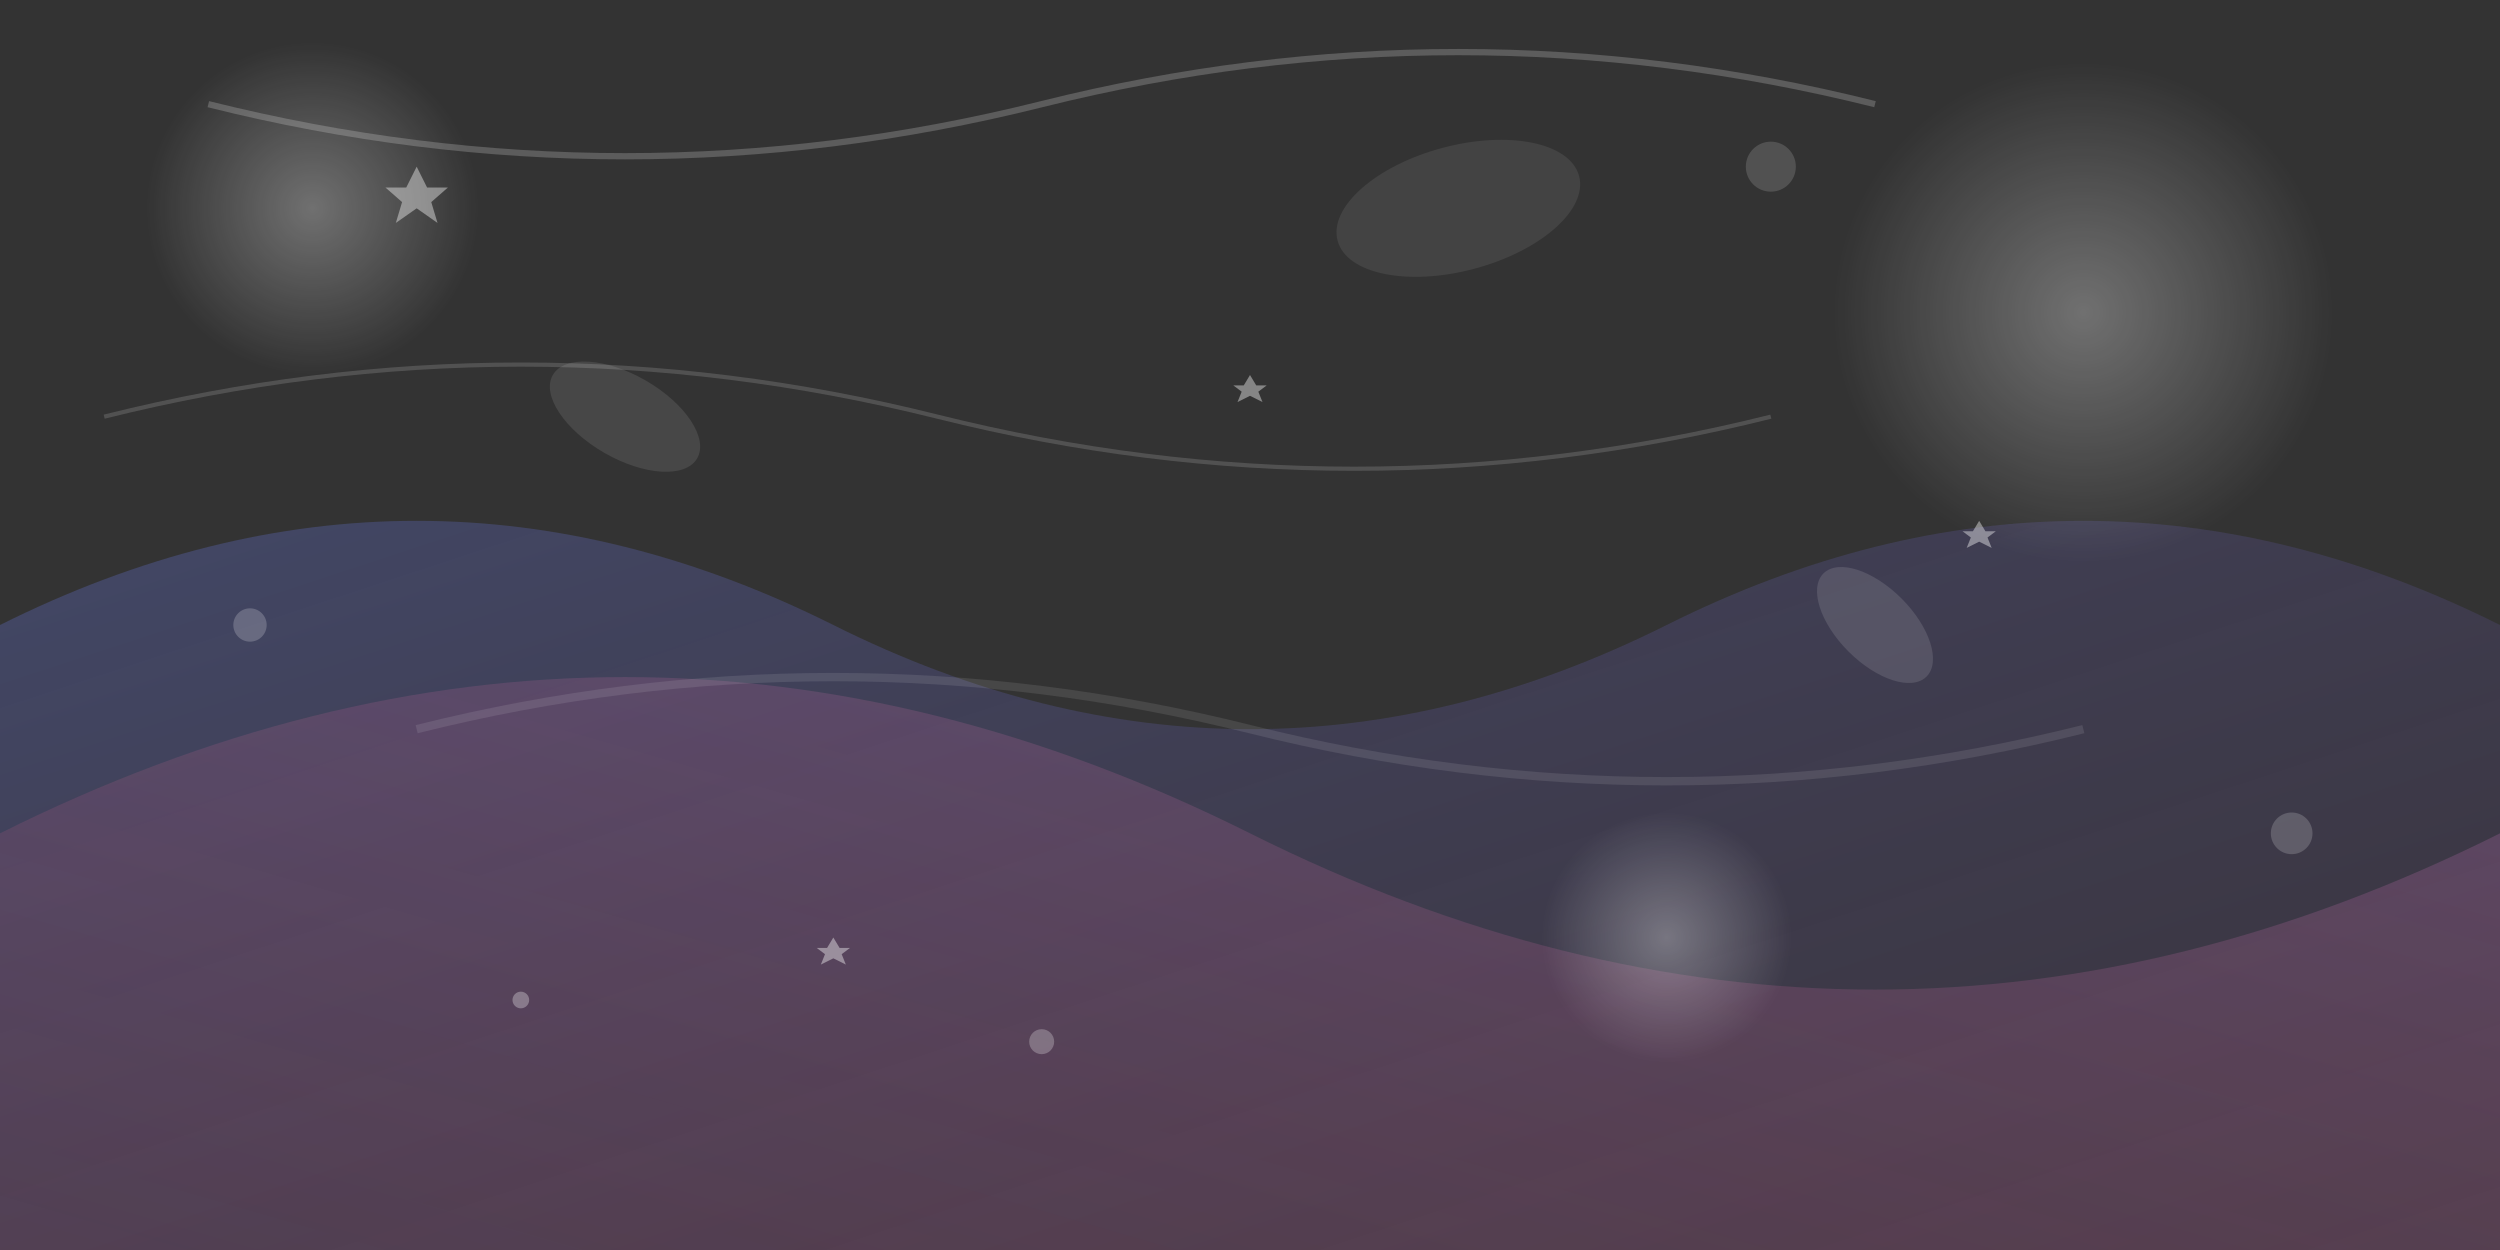 <svg width="1200" height="600" viewBox="0 0 1200 600" fill="none" xmlns="http://www.w3.org/2000/svg">
  <rect x="0" y="0" width="1200" height="600" fill="#333333" stroke="none"/>
  <defs>
    <linearGradient id="bg1" x1="0%" y1="0%" x2="100%" y2="100%">
      <stop offset="0%" style="stop-color:#667eea;stop-opacity:0.3" />
      <stop offset="100%" style="stop-color:#764ba2;stop-opacity:0.1" />
    </linearGradient>
    <linearGradient id="bg2" x1="100%" y1="0%" x2="0%" y2="100%">
      <stop offset="0%" style="stop-color:#f093fb;stop-opacity:0.2" />
      <stop offset="100%" style="stop-color:#f5576c;stop-opacity:0.1" />
    </linearGradient>
    <radialGradient id="circle1" cx="50%" cy="50%" r="50%">
      <stop offset="0%" style="stop-color:#ffffff;stop-opacity:0.3" />
      <stop offset="100%" style="stop-color:#ffffff;stop-opacity:0" />
    </radialGradient>
  </defs>
  
  <!-- Background waves -->
  <path d="M0,300 Q200,200 400,300 T800,300 Q1000,200 1200,300 L1200,600 L0,600 Z" fill="url(#bg1)"/>
  <path d="M0,400 Q300,250 600,400 T1200,400 L1200,600 L0,600 Z" fill="url(#bg2)"/>
  
  <!-- Abstract geometric shapes -->
  <circle cx="150" cy="100" r="80" fill="url(#circle1)"/>
  <circle cx="1000" cy="150" r="120" fill="url(#circle1)"/>
  <circle cx="800" cy="450" r="60" fill="url(#circle1)"/>
  
  <!-- Flowing lines -->
  <path d="M100,50 Q300,100 500,50 T900,50" stroke="rgba(255,255,255,0.2)" stroke-width="3" fill="none"/>
  <path d="M50,200 Q250,150 450,200 T850,200" stroke="rgba(255,255,255,0.15)" stroke-width="2" fill="none"/>
  <path d="M200,350 Q400,300 600,350 T1000,350" stroke="rgba(255,255,255,0.1)" stroke-width="4" fill="none"/>
  
  <!-- Cleaning-related abstract elements -->
  <ellipse cx="300" cy="200" rx="40" ry="20" fill="rgba(255,255,255,0.1)" transform="rotate(30 300 200)"/>
  <ellipse cx="700" cy="100" rx="60" ry="30" fill="rgba(255,255,255,0.08)" transform="rotate(-15 700 100)"/>
  <ellipse cx="900" cy="300" rx="35" ry="18" fill="rgba(255,255,255,0.12)" transform="rotate(45 900 300)"/>
  
  <!-- Sparkle effects -->
  <g opacity="0.4">
    <polygon points="200,80 205,90 215,90 207,97 210,107 200,100 190,107 193,97 185,90 195,90" fill="white"/>
    <polygon points="600,180 603,185 608,185 604,188 606,193 600,190 594,193 596,188 592,185 597,185" fill="white"/>
    <polygon points="950,250 953,255 958,255 954,258 956,263 950,260 944,263 946,258 942,255 947,255" fill="white"/>
    <polygon points="400,450 403,455 408,455 404,458 406,463 400,460 394,463 396,458 392,455 397,455" fill="white"/>
  </g>
  
  <!-- Bubbles for cleaning theme -->
  <circle cx="120" cy="300" r="8" fill="rgba(255,255,255,0.2)"/>
  <circle cx="850" cy="80" r="12" fill="rgba(255,255,255,0.15)"/>
  <circle cx="500" cy="500" r="6" fill="rgba(255,255,255,0.25)"/>
  <circle cx="1100" cy="400" r="10" fill="rgba(255,255,255,0.18)"/>
  <circle cx="250" cy="480" r="4" fill="rgba(255,255,255,0.3)"/>
</svg>
